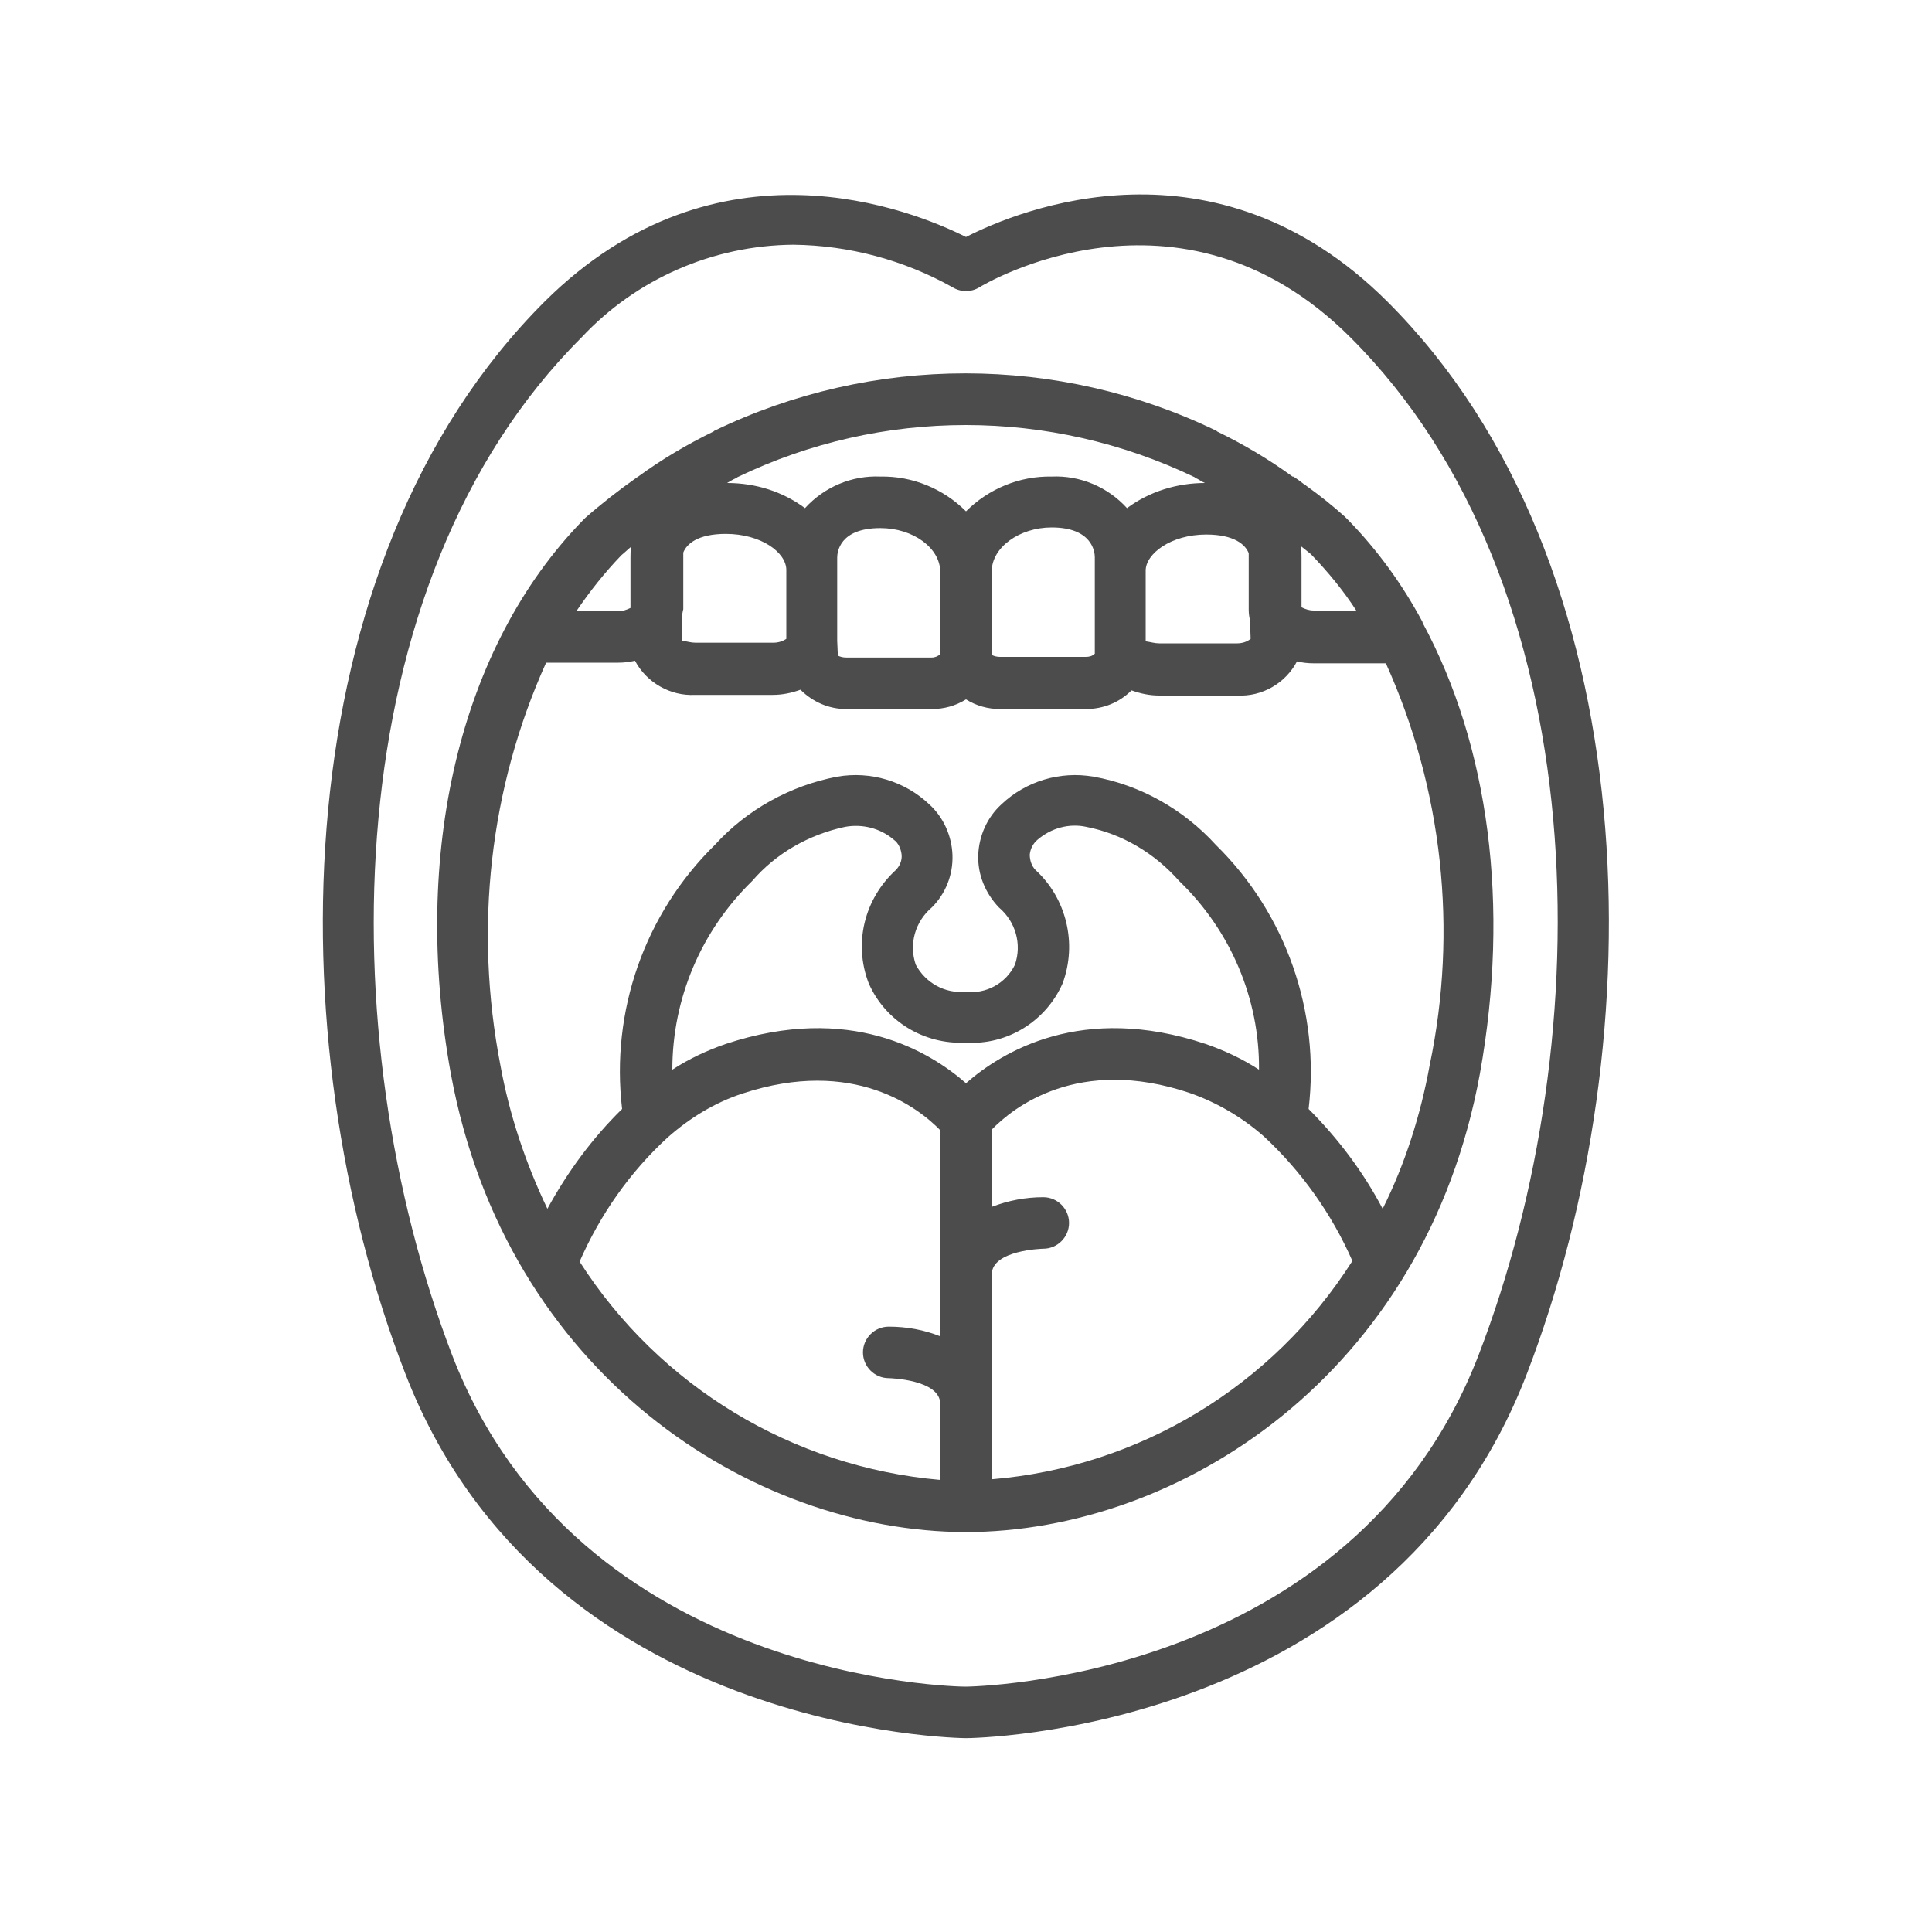 <?xml version="1.0" encoding="utf-8"?>
<!-- Generator: Adobe Illustrator 27.7.0, SVG Export Plug-In . SVG Version: 6.00 Build 0)  -->
<svg version="1.1" id="レイヤー_1" xmlns="http://www.w3.org/2000/svg" xmlns:xlink="http://www.w3.org/1999/xlink" x="0px"
	 y="0px" viewBox="0 0 300 300" style="enable-background:new 0 0 300 300;" xml:space="preserve">
<style type="text/css">
	.st0{opacity:0.7;}
</style>
<g class="st0">
	<path d="M149.9,237.9L149.9,237.9c33.3,0,71.4-24.5,79.9-71.2c4.7-26.1,1.4-50.9-8.9-70l0-0.1c-3.1-5.8-7-11.2-11.6-15.9l-0.2-0.2
		l-0.1-0.1l-0.1-0.1l-0.1-0.1c-1.9-1.7-3.9-3.3-6-4.8c0,0,0-0.1-0.1-0.1c-0.1-0.1-0.2-0.1-0.2-0.1c-0.5-0.4-0.9-0.7-1.5-1.1
		c-0.1-0.1-0.2-0.1-0.3-0.1c-3.7-2.7-7.6-5-11.7-7l-0.1-0.1c-24.6-11.9-53.4-11.9-78,0l-0.1,0.1c-4.1,2-8,4.3-11.7,7
		c-0.1,0.1-0.2,0.1-0.3,0.2c-2.7,1.9-5.4,4-7.9,6.2c0,0-0.3,0.3-0.3,0.3l-0.1,0.1c-19.1,19.6-26.7,51.7-20.5,85.9
		C78.6,213.4,116.7,237.8,149.9,237.9z M90,195.9c3.2-7.3,7.8-13.9,13.7-19.3c3.4-3,7.3-5.4,11.6-6.8c17.3-5.7,27.4,2.3,30.7,5.7v32
		c-2.5-1-5.2-1.5-8-1.5c-2.2,0-4,1.8-4,4c0,2.2,1.8,4,4,4c0.1,0,8,0.2,8,4v11.8C123.1,227.8,102.4,215.3,90,195.9z M116.8,136.8
		c3.7-4.3,8.8-7.2,14.4-8.4c2.7-0.5,5.5,0.2,7.6,2c0.7,0.5,1.1,1.4,1.2,2.3c0.1,0.9-0.3,1.8-0.9,2.4c-4.9,4.5-6.6,11.4-4.2,17.6
		c2.6,5.9,8.6,9.5,15,9.2h0.1c6.4,0.4,12.4-3.3,15-9.2c2.3-6.2,0.6-13.2-4.2-17.6c-0.6-0.6-0.9-1.5-0.9-2.4c0.1-0.9,0.5-1.7,1.2-2.3
		c2.1-1.8,4.9-2.6,7.6-2c5.6,1.1,10.6,4.1,14.4,8.4c8,7.7,12.5,18.3,12.4,29.3c-2.6-1.7-5.4-3-8.3-4c-19.2-6.4-31.6,1.2-37.2,6.1
		c-5.6-4.9-18-12.5-37.3-6.1c-2.9,1-5.7,2.3-8.3,4C104.4,155,108.9,144.5,116.8,136.8z M154,229.7v-31.8c0-3.8,7.9-4,8-4
		c2.2,0,4-1.8,4-4c0-2.2-1.8-4-4-4c-2.7,0-5.4,0.5-8,1.5v-12c3.3-3.4,13.4-11.5,30.7-5.7c4.3,1.5,8.2,3.8,11.6,6.8
		c5.8,5.4,10.5,12,13.7,19.3C197.6,215.3,176.9,227.8,154,229.7z M194.2,99.2c-0.6,0.5-1.4,0.7-2.1,0.7H180c-0.7,0-1.3-0.2-2-0.3
		c0,0-0.1,0-0.1,0v-11c0-2.6,3.9-5.6,9.4-5.6c4.4,0,6.1,1.6,6.6,2.9v8.8c0,0.6,0.1,1.2,0.2,1.7L194.2,99.2z M202,85v-0.2
		c0.5,0.4,1,0.8,1.5,1.2l0.2,0.2c2.5,2.6,4.9,5.5,6.9,8.6H204c-0.7,0-1.3-0.2-1.9-0.5v-7.7C202.1,86.1,202.1,85.5,202,85z
		 M114.5,74.1c22.4-10.8,48.5-10.8,71,0l0.1,0.1c0.5,0.2,1,0.6,1.5,0.8c-4.3,0-8.6,1.3-12.1,3.9c-3-3.3-7.3-5.1-11.7-4.9
		c-5-0.1-9.8,1.9-13.3,5.4c-3.5-3.5-8.3-5.5-13.3-5.4c-4.4-0.2-8.7,1.6-11.7,4.9c-3.5-2.6-7.7-3.9-12.1-3.9c0.5-0.3,1-0.6,1.5-0.8
		L114.5,74.1z M170,101.5c-0.4,0.4-0.9,0.5-1.4,0.5h-13.3c-0.5,0-0.9-0.1-1.3-0.3V90.5c0,0,0-0.1,0-0.1c0,0,0-0.1,0-0.1v-1.6
		c0-3.7,4.3-6.8,9.3-6.8c6.3,0,6.7,3.8,6.7,4.6v12.9c0,0.1,0,0.2,0,0.3L170,101.5z M130,99.5V86.6c0-0.8,0.3-4.6,6.7-4.6
		c5.1,0,9.3,3.1,9.3,6.8v1.5c0,0.1,0,0.1,0,0.2s0,0.1,0,0.2v10.9c-0.4,0.3-0.8,0.5-1.3,0.5h-13.3c-0.5,0-0.9-0.1-1.3-0.3L130,99.5z
		 M97.9,86.6v7.8c-0.6,0.3-1.2,0.5-1.9,0.5h-6.5c2.1-3.1,4.4-6,7-8.7c0.5-0.4,1-0.9,1.5-1.3V85C97.9,85.5,97.9,86.1,97.9,86.6z
		 M105.9,95.5c0.1-0.3,0.1-0.6,0.2-0.9v-8.8c0.5-1.3,2.2-2.9,6.6-2.9c5.5,0,9.4,2.9,9.4,5.6v10.7c-0.6,0.4-1.3,0.6-2,0.6h-12.1
		c-0.7,0-1.3-0.2-2-0.3c0,0-0.1,0-0.1,0V95.5z M84.8,102.9H96c0.9,0,1.7-0.1,2.6-0.3c1.8,3.4,5.5,5.5,9.3,5.3H120
		c1.5,0,2.9-0.3,4.3-0.8c1.9,1.9,4.4,3,7.1,3h13.3c1.9,0,3.7-0.5,5.3-1.5c1.6,1,3.4,1.5,5.3,1.5h13.3c2.7,0,5.2-1,7.1-2.9
		c1.4,0.5,2.8,0.8,4.3,0.8h12.1c3.9,0.2,7.5-1.9,9.3-5.3c0.8,0.2,1.7,0.3,2.6,0.3h11.2c8.8,19.5,11.2,41.4,6.8,62.4
		c-1.4,7.7-3.8,15.3-7.3,22.3c-3-5.7-6.9-10.9-11.5-15.5c1.8-15.1-3.5-30.3-14.4-41c-5-5.5-11.7-9.3-19-10.6
		c-5.2-0.9-10.5,0.7-14.3,4.3c-2.2,2-3.5,4.9-3.6,7.9c-0.1,3,1.1,5.9,3.2,8.1c2.6,2.2,3.6,5.7,2.5,8.9c-1.4,2.9-4.5,4.6-7.7,4.2h0
		c-3.2,0.3-6.2-1.4-7.7-4.2c-1.1-3.2-0.1-6.7,2.5-8.9c2.1-2.1,3.3-5,3.2-8.1c-0.1-3-1.4-5.9-3.6-7.9c-3.8-3.6-9.1-5.2-14.3-4.3
		c-7.3,1.4-14,5.1-19,10.6c-10.9,10.7-16.2,25.8-14.4,41c-4.6,4.5-8.5,9.8-11.6,15.5c-3.4-7.1-5.9-14.6-7.3-22.3
		C73.6,144.2,76,122.4,84.8,102.9z"/>
	<path d="M150,269.9c0.7,0,65.6-0.6,87.1-56.6c20-52,19-125.9-21.7-166.5c-26.8-26.7-57.2-14.2-65.4-10c-8.2-4.1-38.6-16.6-65.4,10
		C43.9,87.4,42.8,161.3,62.9,213.2C84.5,269.2,149.3,269.9,150,269.9z M90.3,52.4c8.5-9.1,20.4-14.3,32.9-14.4
		c8.7,0.1,17.2,2.4,24.7,6.6c1.3,0.8,2.9,0.8,4.2,0c0.3-0.2,31-18.8,57.6,7.8c38.3,38.2,39,108.4,19.9,158
		c-19.6,50.8-79,51.5-79.7,51.5c-0.8,0-60.1-0.7-79.7-51.5C51.2,160.8,52,90.6,90.3,52.4z"/>
</g>
</svg>
